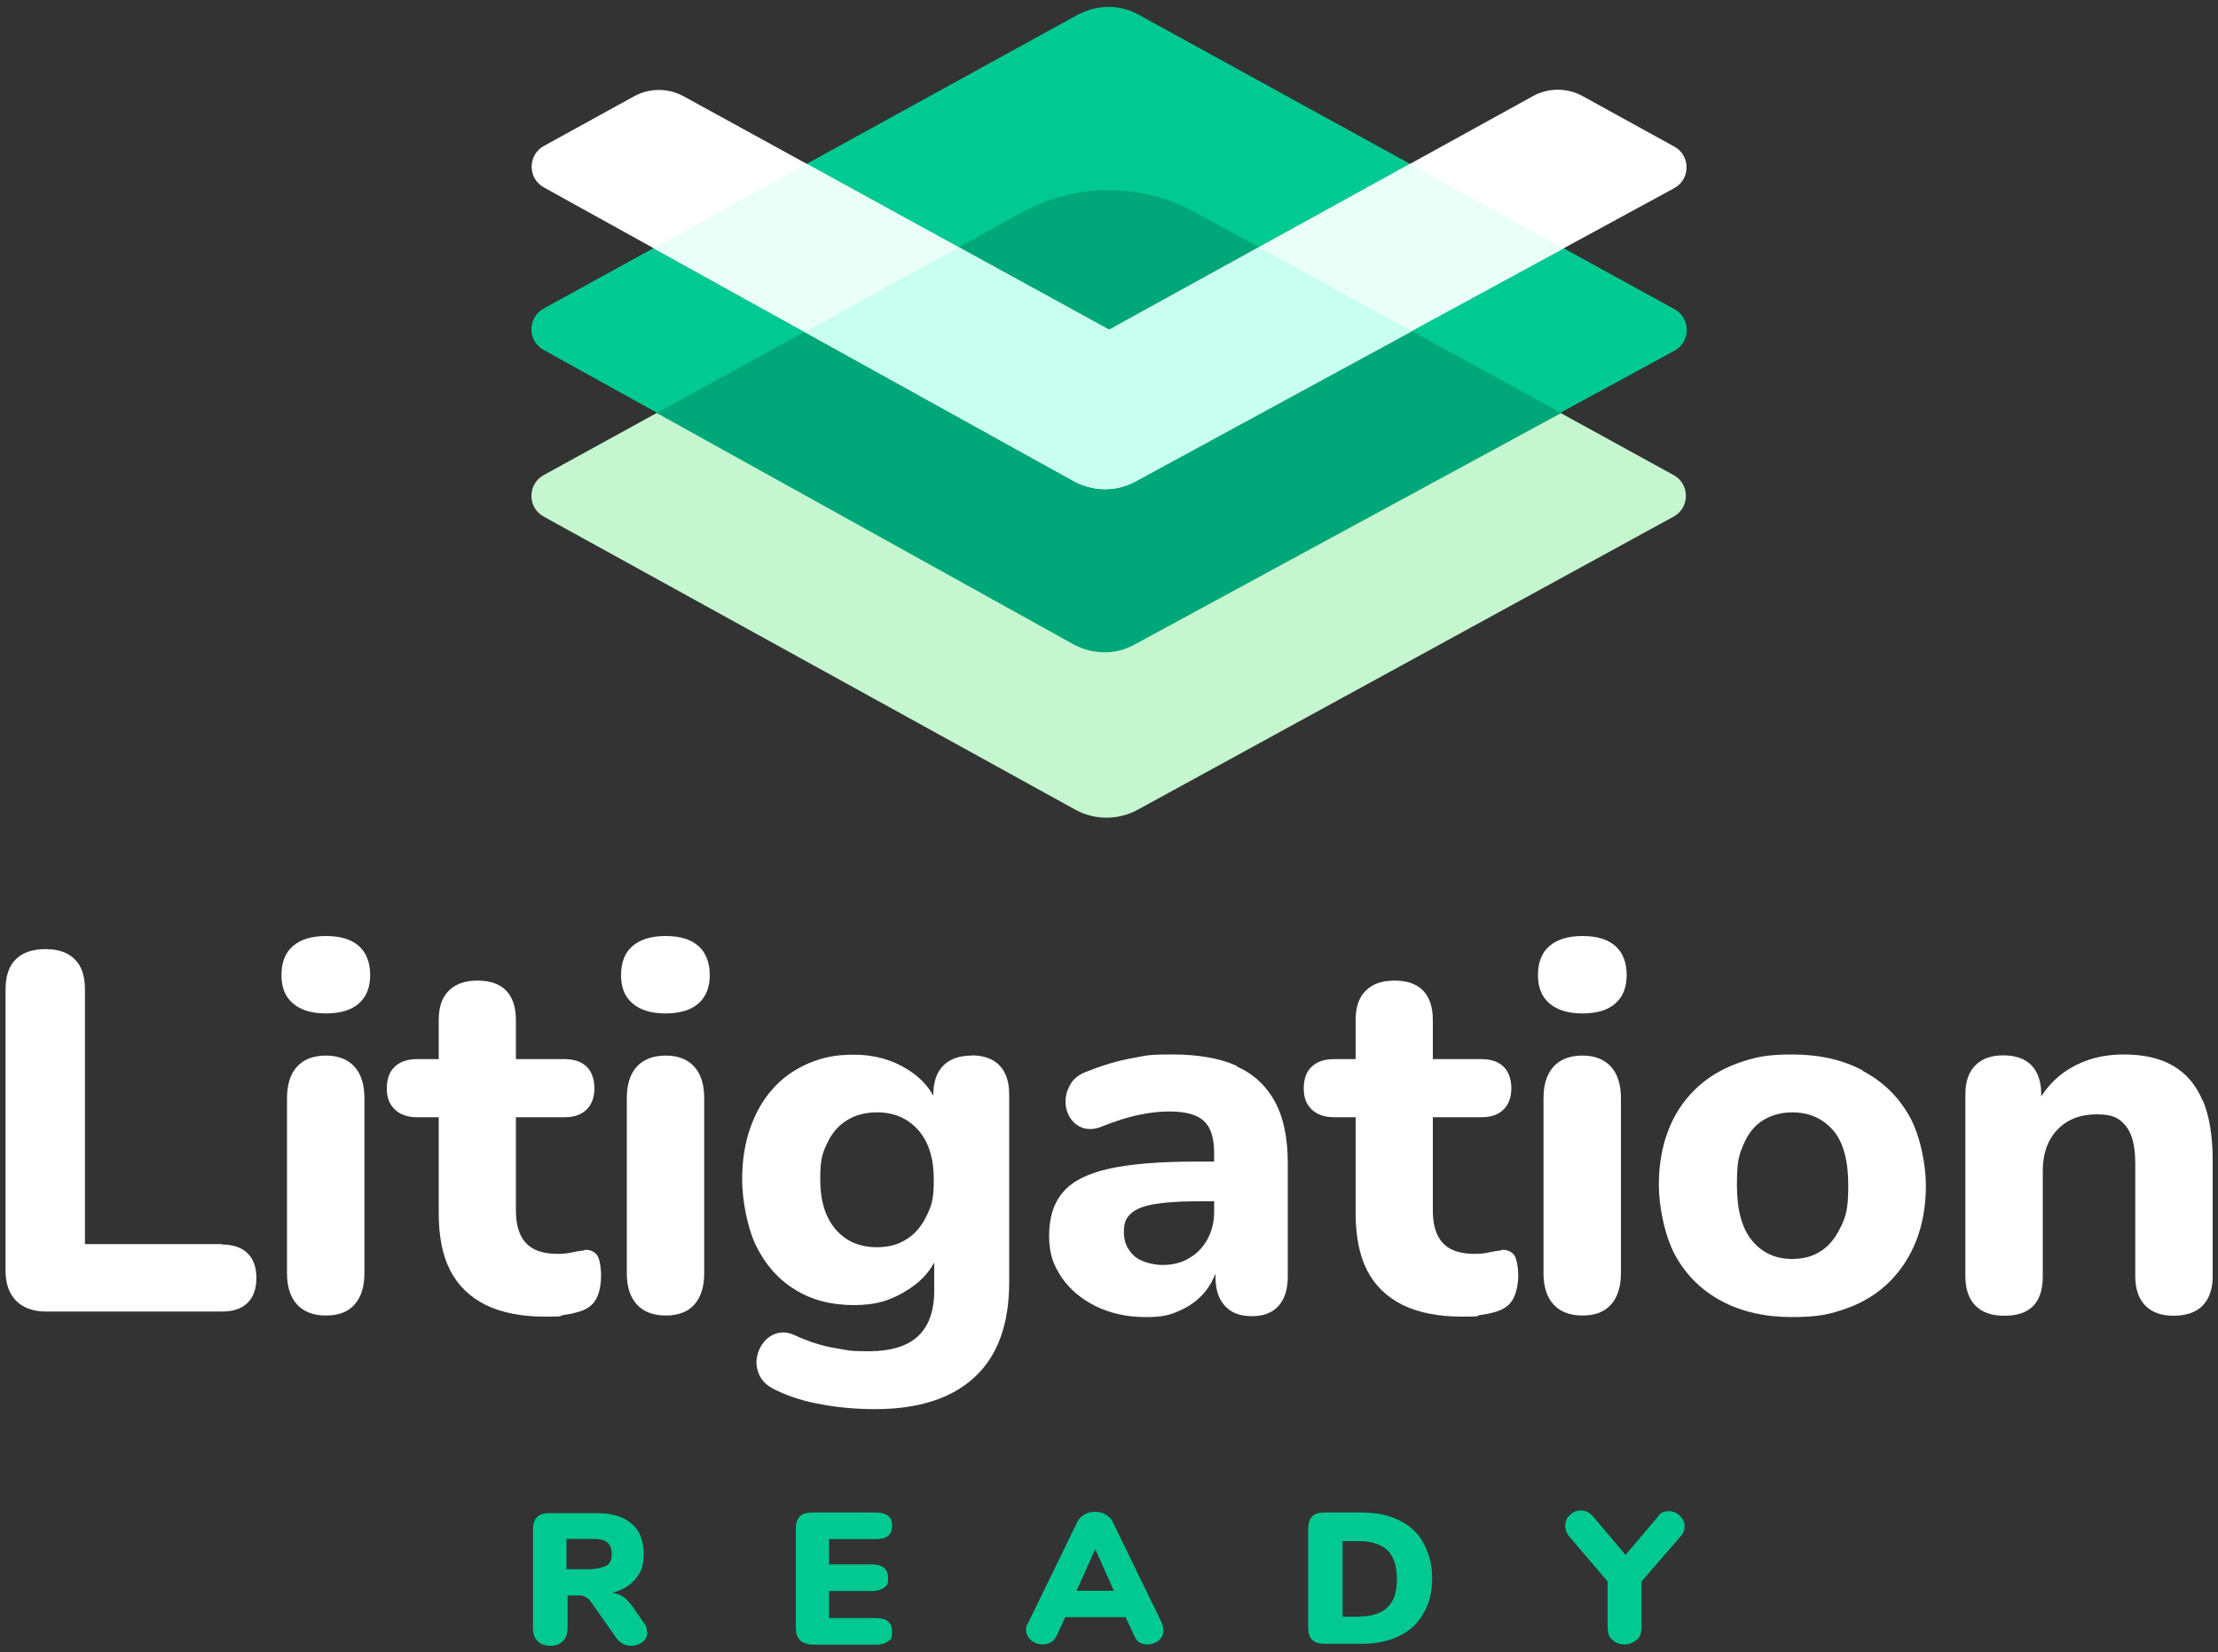 <?xml version="1.0" encoding="UTF-8"?>
<svg xmlns="http://www.w3.org/2000/svg" version="1.1" viewBox="0 0 1000 745">
  <rect x="0" y="0" width="1000" height="745" fill="#333333" stroke="none"/>
  <defs>
    <style>
      .cls-1 {
        fill: #00c991;
      }

      .cls-2 {
        fill: #c5f6cf;
      }

      .cls-3 {
        fill: #fff;
      }

      .cls-4 {
        fill: #c9fff0;
      }

      .cls-5 {
        fill: #00a778;
      }

      .cls-6 {
        fill: #ebfff9;
      }
    </style>
  </defs>
  <!-- Generator: Adobe Illustrator 28.7.1, SVG Export Plug-In . SVG Version: 1.2.0 Build 142)  -->
  <g>
    <g id="Layer_1">
      <g>
        <g>
          <path id="Path" class="cls-2" d="M460.5,95.9l-215.2,118.2c-7.6,4-7.6,14.9,0,18.9l239.8,132.2c8.6,4.6,18.9,4.6,27.6,0l241.7-132.2c7.6-4,7.6-14.9,0-18.9l-215.2-118.2c-24.2-13.6-54.1-13.6-78.7,0Z"/>
          <path class="cls-1" d="M486.7,6.2l-241.4,132.8c-7.6,4-7.6,14.9,0,18.9l239.8,132.8c9,4.3,18.3,4,26.6-.3l243.1-132.2c7.6-4,7.6-14.9,0-18.9L513.3,6.6c-8.3-4.6-18.3-4.6-26.6-.3Z"/>
          <path class="cls-5" d="M703.9,186.2l-164.7-90.3c-24.6-13.6-54.1-13.6-78.7,0l-164.4,90.3,187.9,104.3c8.6,4.6,18.9,5,27.6,0l192.3-104.3Z"/>
          <path class="cls-3" d="M511.6,217.1l243.1-132.2c7.6-4,7.6-14.9,0-18.9l-41.2-22.7c-7-3.8-15.4-3.8-22.3,0l-191.1,105.4-191.9-105.3c-6.9-3.8-15.3-3.8-22.3,0l-40.5,22.3c-7.6,4-7.6,14.9,0,18.9l239.8,132.8c9,4.3,18.3,4,26.6-.3Z"/>
          <path class="cls-6" d="M500,148.7l-136.3-74.8-69.1,38,190.4,105.5c9,4.3,18.3,4,26.6-.3l193.3-105.1-69.2-38.1-135.7,74.8Z"/>
          <path class="cls-4" d="M636.4,149.3l-68.8-37.8-67.5,37.2-67.8-37.2-69.5,38.2,122.4,67.8c9,4.3,18.3,4,26.6-.3l124.7-67.8Z"/>
        </g>
        <g>
          <path class="cls-3" d="M100.2,560.9h-61.9v-114.8c0-6-1.5-10.6-4.6-13.6-3.1-3.1-7.5-4.6-13.2-4.6s-10.3,1.5-13.4,4.6c-3.1,3.1-4.6,7.6-4.6,13.6v126.9c0,5.7,1.6,10.2,4.7,13.4,3.2,3.2,7.7,4.9,13.5,4.9h79.5c4.9,0,8.7-1.3,11.4-3.9,2.7-2.6,4-6.4,4-11.3s-1.4-8.5-4-11.1c-2.7-2.6-6.5-3.9-11.4-3.9Z"/>
          <path class="cls-3" d="M147,475.9c-5.7,0-10.1,1.7-13.1,5-3,3.3-4.5,8.1-4.5,14.2v79c0,6,1.5,10.7,4.5,14,3,3.3,7.4,5,13.1,5s10-1.7,12.9-5c2.9-3.3,4.4-8,4.4-14v-79c0-6.2-1.5-10.9-4.5-14.2-3-3.3-7.3-5-12.8-5Z"/>
          <path class="cls-3" d="M161.8,426.5c-3.4-3-8.3-4.5-14.8-4.5s-11.4,1.5-14.9,4.5c-3.5,3-5.2,7.4-5.2,13.1s1.7,9.8,5.2,12.8c3.5,3,8.4,4.5,14.9,4.5s11.4-1.5,14.8-4.5c3.4-3,5.1-7.3,5.1-12.8s-1.7-10.1-5.1-13.1Z"/>
          <path class="cls-3" d="M263.5,563.7c-1.7.2-3.5.5-5.5.9-2,.5-4.2.7-6.5.7-6.6,0-11.4-1.6-14.4-4.9-3-3.2-4.5-8.1-4.5-14.6v-42.1h22c4.3,0,7.6-1.2,9.9-3.5,2.3-2.3,3.5-5.5,3.5-9.5s-1.2-7.6-3.5-9.8c-2.3-2.2-5.6-3.4-9.9-3.4h-22v-17.6c0-5.9-1.5-10.3-4.4-13.3-2.9-3-7.2-4.5-12.9-4.5s-9.9,1.5-12.9,4.5c-3.1,3-4.6,7.4-4.6,13.3v17.6h-9.7c-4.3,0-7.7,1.1-10.1,3.4-2.4,2.2-3.6,5.5-3.6,9.8s1.2,7.2,3.6,9.5c2.4,2.3,5.7,3.5,10.1,3.5h9.7v43.4c0,10.3,1.7,18.9,5.2,25.7,3.5,6.8,8.8,11.9,15.9,15.5,7.2,3.5,16.1,5.3,26.7,5.3s5.4-.3,8.9-.8c3.5-.5,6.2-1.2,8.2-2,3.1-1.2,5.2-3.2,6.5-6,1.2-2.8,1.8-6,1.8-9.7s-.7-8.1-2.1-9.6c-1.4-1.5-3.2-2.1-5.3-2Z"/>
          <path class="cls-3" d="M300.2,475.9c-5.7,0-10.1,1.7-13.1,5-3,3.3-4.5,8.1-4.5,14.2v79c0,6,1.5,10.7,4.5,14,3,3.3,7.4,5,13.1,5s10-1.7,12.9-5c2.9-3.3,4.4-8,4.4-14v-79c0-6.2-1.5-10.9-4.5-14.2-3-3.3-7.3-5-12.8-5Z"/>
          <path class="cls-3" d="M314.9,426.5c-3.4-3-8.3-4.5-14.8-4.5s-11.4,1.5-14.9,4.5c-3.5,3-5.2,7.4-5.2,13.1s1.7,9.8,5.2,12.8c3.5,3,8.4,4.5,14.9,4.5s11.4-1.5,14.8-4.5c3.4-3,5.1-7.3,5.1-12.8s-1.7-10.1-5.1-13.1Z"/>
          <path class="cls-3" d="M438.1,475.9c-5.5,0-9.8,1.5-12.8,4.5-3,3-4.5,7.4-4.5,13.1v.5c-2.6-4.7-6.5-8.7-11.7-11.9-7-4.4-15.1-6.6-24.1-6.6s-14.4,1.4-20.7,4c-6.2,2.7-11.6,6.5-15.9,11.4-4.4,4.9-7.8,10.9-10.2,17.8-2.4,6.9-3.6,14.6-3.6,23.1s2.1,21.1,6.2,29.7c4.2,8.6,10,15.2,17.6,19.9,7.5,4.7,16.4,7,26.6,7s16.8-2.2,24-6.7c5.5-3.4,9.6-7.6,12.2-12.5v12.7c0,9.2-2.5,16.1-7.4,20.6-4.9,4.5-12.3,6.7-22.2,6.7s-9.1-.5-14.9-1.4c-5.8-.9-12.1-2.9-18.8-6-2.8-1.2-5.4-1.4-7.9-.6-2.5.8-4.5,2.3-6.1,4.5-1.6,2.2-2.5,4.6-2.8,7.4-.2,2.8.4,5.4,1.8,7.9,1.5,2.5,4,4.5,7.5,6,5.9,2.8,12.6,4.9,20.2,6.2,7.6,1.4,15.6,2.1,23.9,2.1,19.6,0,34.5-4.8,44.9-14.4,10.4-9.6,15.6-23.9,15.6-42.9v-84.6c0-5.7-1.5-10.1-4.4-13.1-2.9-3-7.2-4.5-12.7-4.5ZM417.8,548.1c-2.2,4.5-5.1,8.1-8.9,10.5-3.8,2.5-8.3,3.7-13.5,3.7-7.9,0-14.1-2.7-18.7-8.1-4.6-5.4-6.9-12.9-6.9-22.4s1-11.7,3.1-16.3c2.1-4.5,5-8,8.9-10.4,3.8-2.4,8.4-3.6,13.6-3.6,7.7,0,13.9,2.7,18.6,8,4.7,5.3,7,12.7,7,22.3s-1.1,11.7-3.2,16.3Z"/>
          <path class="cls-3" d="M557.7,480.6c-7.6-3.5-17.4-5.2-29.2-5.2s-11.3.5-17.7,1.6c-6.4,1.1-13.2,3.1-20.5,6-3.5,1.2-6.1,3.1-7.6,5.7-1.5,2.5-2.3,5.2-2.3,7.9s.7,5.2,2.1,7.4c1.4,2.2,3.4,3.8,6,4.6,2.6.8,5.6.5,9-1,5.9-2.3,11.2-4,16.1-5,4.9-1,9.4-1.5,13.5-1.5,7.4,0,12.6,1.4,15.7,4.3,3.1,2.9,4.6,7.7,4.6,14.4v3.9h-8.3c-16,0-28.9,1-38.6,3.1-9.7,2.1-16.7,5.5-21,10.4-4.3,4.9-6.5,11.4-6.5,19.8s1.9,13.2,5.5,18.7c3.7,5.5,8.9,9.9,15.5,13.2,6.6,3.2,14.1,4.9,22.4,4.9s11.3-1,15.9-3.1,8.4-5,11.4-8.8c1.8-2.3,3.2-4.9,4.3-7.7v1.4c0,5.7,1.4,10.1,4.3,13.2,2.8,3.1,6.9,4.6,12.1,4.6s9.2-1.5,12-4.6c2.8-3.1,4.2-7.5,4.2-13.2v-51.3c0-11.2-1.9-20.5-5.8-27.6-3.9-7.2-9.6-12.5-17.2-15.9ZM547.4,546.3c0,4.6-1,8.7-3,12.4-2,3.6-4.7,6.5-8.2,8.5-3.5,2.1-7.4,3.1-11.9,3.1s-10.1-1.4-13.1-4.2c-3-2.8-4.5-6.3-4.5-10.6s1-6.3,3.1-8.3c2.1-2,5.5-3.4,10.4-4.3,4.9-.8,11.2-1.3,19.1-1.3h8.1v4.6Z"/>
          <path class="cls-3" d="M676.9,563.7c-1.7.2-3.5.5-5.5.9-2,.5-4.2.7-6.5.7-6.6,0-11.4-1.6-14.4-4.9-3-3.2-4.5-8.1-4.5-14.6v-42.1h22c4.3,0,7.6-1.2,9.9-3.5,2.3-2.3,3.5-5.5,3.5-9.5s-1.2-7.6-3.5-9.8c-2.3-2.2-5.6-3.4-9.9-3.4h-22v-17.6c0-5.9-1.5-10.3-4.4-13.3-2.9-3-7.2-4.5-12.9-4.5s-9.9,1.5-12.9,4.5c-3.1,3-4.6,7.4-4.6,13.3v17.6h-9.7c-4.3,0-7.7,1.1-10.1,3.4-2.4,2.2-3.6,5.5-3.6,9.8s1.2,7.2,3.6,9.5c2.4,2.3,5.7,3.5,10.1,3.5h9.7v43.4c0,10.3,1.7,18.9,5.2,25.7,3.5,6.8,8.8,11.9,15.9,15.5,7.2,3.5,16.1,5.3,26.7,5.3s5.4-.3,8.9-.8c3.5-.5,6.2-1.2,8.2-2,3.1-1.2,5.2-3.2,6.5-6,1.2-2.8,1.9-6,1.9-9.7s-.7-8.1-2.1-9.6c-1.4-1.5-3.2-2.1-5.3-2Z"/>
          <path class="cls-3" d="M728.3,426.5c-3.4-3-8.3-4.5-14.8-4.5s-11.4,1.5-14.9,4.5c-3.5,3-5.2,7.4-5.2,13.1s1.7,9.8,5.2,12.8c3.5,3,8.4,4.5,14.9,4.5s11.4-1.5,14.8-4.5c3.4-3,5.1-7.3,5.1-12.8s-1.7-10.1-5.1-13.1Z"/>
          <path class="cls-3" d="M713.5,475.9c-5.7,0-10.1,1.7-13.1,5-3,3.3-4.5,8.1-4.5,14.2v79c0,6,1.5,10.7,4.5,14,3,3.3,7.4,5,13.1,5s10-1.7,12.9-5c2.9-3.3,4.4-8,4.4-14v-79c0-6.2-1.5-10.9-4.5-14.2-3-3.3-7.3-5-12.8-5Z"/>
          <path class="cls-3" d="M839.8,482.6c-9-4.8-19.6-7.2-31.8-7.2s-17.3,1.4-24.7,4c-7.4,2.7-13.8,6.6-19.1,11.8-5.3,5.2-9.4,11.4-12.1,18.6-2.8,7.2-4.2,15.4-4.2,24.5s2.5,22.7,7.4,31.7c4.9,8.9,11.9,15.8,20.9,20.6,9,4.8,19.6,7.2,31.8,7.2s17.4-1.4,24.8-4c7.5-2.7,13.8-6.7,19.1-11.9,5.2-5.2,9.3-11.5,12.1-18.7,2.8-7.2,4.3-15.5,4.3-24.7s-2.5-22.6-7.5-31.4c-5-8.8-12-15.6-21-20.3ZM830,552.9c-2.2,4.9-5.1,8.5-8.8,11-3.7,2.5-8.1,3.7-13.2,3.7-7.4,0-13.4-2.7-18-8.2-4.6-5.5-6.9-13.8-6.9-25.1s1-13.7,3.1-18.6c2.1-4.9,5-8.4,8.8-10.7,3.8-2.3,8.1-3.5,13.1-3.5,7.5,0,13.6,2.7,18.3,8,4.6,5.3,6.9,13.6,6.9,24.8s-1.1,13.8-3.2,18.6Z"/>
          <path class="cls-3" d="M993.1,496.3c-2.9-7-7.3-12.2-13.2-15.7-5.9-3.5-13.3-5.2-22.4-5.2s-16.9,2-23.9,6.1c-5.5,3.2-9.9,7.5-13.3,12.8v-.9c0-5.7-1.5-10.1-4.4-13.1-2.9-3-7.2-4.5-12.7-4.5s-9.6,1.5-12.6,4.5c-3,3-4.5,7.4-4.5,13.1v82c0,5.7,1.5,10.1,4.5,13.2,3,3.1,7.4,4.6,13.1,4.6,11.6,0,17.3-5.9,17.3-17.8v-47.6c0-7.7,2.2-13.9,6.6-18.5,4.4-4.6,10.3-6.9,17.7-6.9s10.2,1.7,13.1,5.2c2.9,3.5,4.3,9.1,4.3,17v50.8c0,5.7,1.5,10.1,4.5,13.2,3,3.1,7.3,4.6,12.8,4.6s10.1-1.5,13.1-4.6c3-3.1,4.5-7.5,4.5-13.2v-52.5c0-10.8-1.5-19.7-4.4-26.7Z"/>
        </g>
        <g>
          <path id="Shape" class="cls-1" d="M291.9,735.7c0,1.8-.6,3.3-2.1,4.5-1.5,1.2-3.3,1.8-5.1,1.8s-2.7-.3-3.9-.9c-1.2-.6-2.1-1.5-3-2.7l-11.1-15.8c-.9-1.2-1.5-2.1-2.4-2.4-.9-.6-1.8-.9-3-.9h-5.4v14.9c0,2.4-.6,4.2-2.1,5.7s-3.3,2.1-5.7,2.1-4.2-.6-5.7-2.1c-1.5-1.5-2.1-3.3-2.1-5.7v-44.8c0-2.4.6-4.2,1.8-5.4,1.2-1.2,3-1.8,5.4-1.8h21.2c7.2,0,12.5,1.5,16.1,4.8,3.6,3,5.4,7.5,5.4,13.4s-1.2,8.4-3.6,11.4c-2.4,3-6,5.1-10.5,6.3,1.8.3,3.6.9,4.8,1.8,1.5.9,2.7,2.4,4.2,4.2l5.1,7.5c1.2,1.2,1.5,2.7,1.5,4.2ZM273.7,705.8c1.5-1.2,2.1-2.7,2.1-5.1s-.6-4.2-2.1-5.4c-1.5-1.2-3.9-1.5-7.5-1.5h-10.8v13.7h10.8c3.6-.3,6-.9,7.5-1.8Z"/>
          <path id="Path-2" data-name="Path" class="cls-1" d="M360.6,739.3c-1.2-1.2-1.8-3-1.8-5.4v-44.8c0-2.4.6-4.2,1.8-5.4,1.2-1.2,3-1.8,5.4-1.8h29c2.4,0,4.2.6,5.4,1.5,1.2.9,1.8,2.4,1.8,4.5,0,4.2-2.4,6-7.2,6h-21.2v11.4h19.4c4.8,0,7.2,2.1,7.2,6s-.6,3.3-1.8,4.5c-1.2.9-3,1.5-5.4,1.5h-19.4v12.2h21.2c4.8,0,7.2,2.1,7.2,6s-.6,3.3-1.8,4.5c-1.2.9-3,1.5-5.4,1.5h-29c-2.4-.3-4.2-.9-5.4-2.1Z"/>
          <path id="Shape-2" data-name="Shape" class="cls-1" d="M524.6,734.8c0,1.8-.6,3.3-2.1,4.8-1.5,1.2-3.3,1.8-5.1,1.8s-2.4-.3-3.6-.9c-1.2-.6-1.8-1.8-2.4-3l-3.9-8.4h-27.2l-3.9,8.4c-.6,1.2-1.5,2.4-2.7,3-1.2.6-2.4.9-3.6.9-1.8,0-3.6-.6-5.1-1.8-1.5-1.2-2.4-3-2.4-4.8s.3-2.1.9-3l22.1-45.4c.6-1.5,1.8-2.7,3.3-3.6,1.5-.9,3-1.2,4.8-1.2s3.3.3,4.8,1.2c1.5.9,2.7,2.1,3.3,3.6l22.1,45.4c.3.9.6,2.1.6,3ZM485.5,717.2h16.7l-8.4-18.8-8.4,18.8Z"/>
          <path id="Shape-3" data-name="Shape" class="cls-1" d="M591.6,739.3c-1.2-1.2-1.8-3-1.8-5.4v-44.8c0-2.4.6-4.2,1.8-5.4,1.2-1.2,3-1.8,5.4-1.8h17c6.6,0,12.2,1.2,17,3.6,4.8,2.4,8.4,5.7,10.8,10.2,2.4,4.5,3.9,9.6,3.9,15.8s-1.2,11.4-3.9,15.8c-2.4,4.5-6,7.8-10.8,10.2-4.8,2.4-10.5,3.6-17,3.6h-17c-2.4,0-4.2-.6-5.4-1.8ZM612.8,728.8c5.7,0,10.2-1.5,12.8-4.2,3-2.7,4.2-7.2,4.2-12.8s-1.5-10.2-4.2-12.8c-3-2.7-7.2-4.2-12.8-4.2h-7.5v34.1h7.5Z"/>
          <path id="Path-3" data-name="Path" class="cls-1" d="M752.3,681.3c1.8,0,3.6.6,5.1,2.1,1.5,1.5,2.1,3,2.1,4.8s-.6,3.3-1.8,4.5l-17.6,20.3v20.6c0,2.4-.6,4.5-2.1,5.7-1.5,1.2-3.3,2.1-5.4,2.1s-4.2-.6-5.7-2.1c-1.5-1.2-2.1-3.3-2.1-5.7v-20.6l-17.3-20.3c-1.2-1.5-1.8-3-1.8-4.8s.6-3.6,2.1-4.8c1.5-1.5,3-2.1,5.1-2.1s3.6.9,5.1,2.4l14.9,17.6,14.9-17.6c.6-1.2,2.4-2.1,4.5-2.1Z"/>
        </g>
      </g>
    </g>
  </g>
</svg>